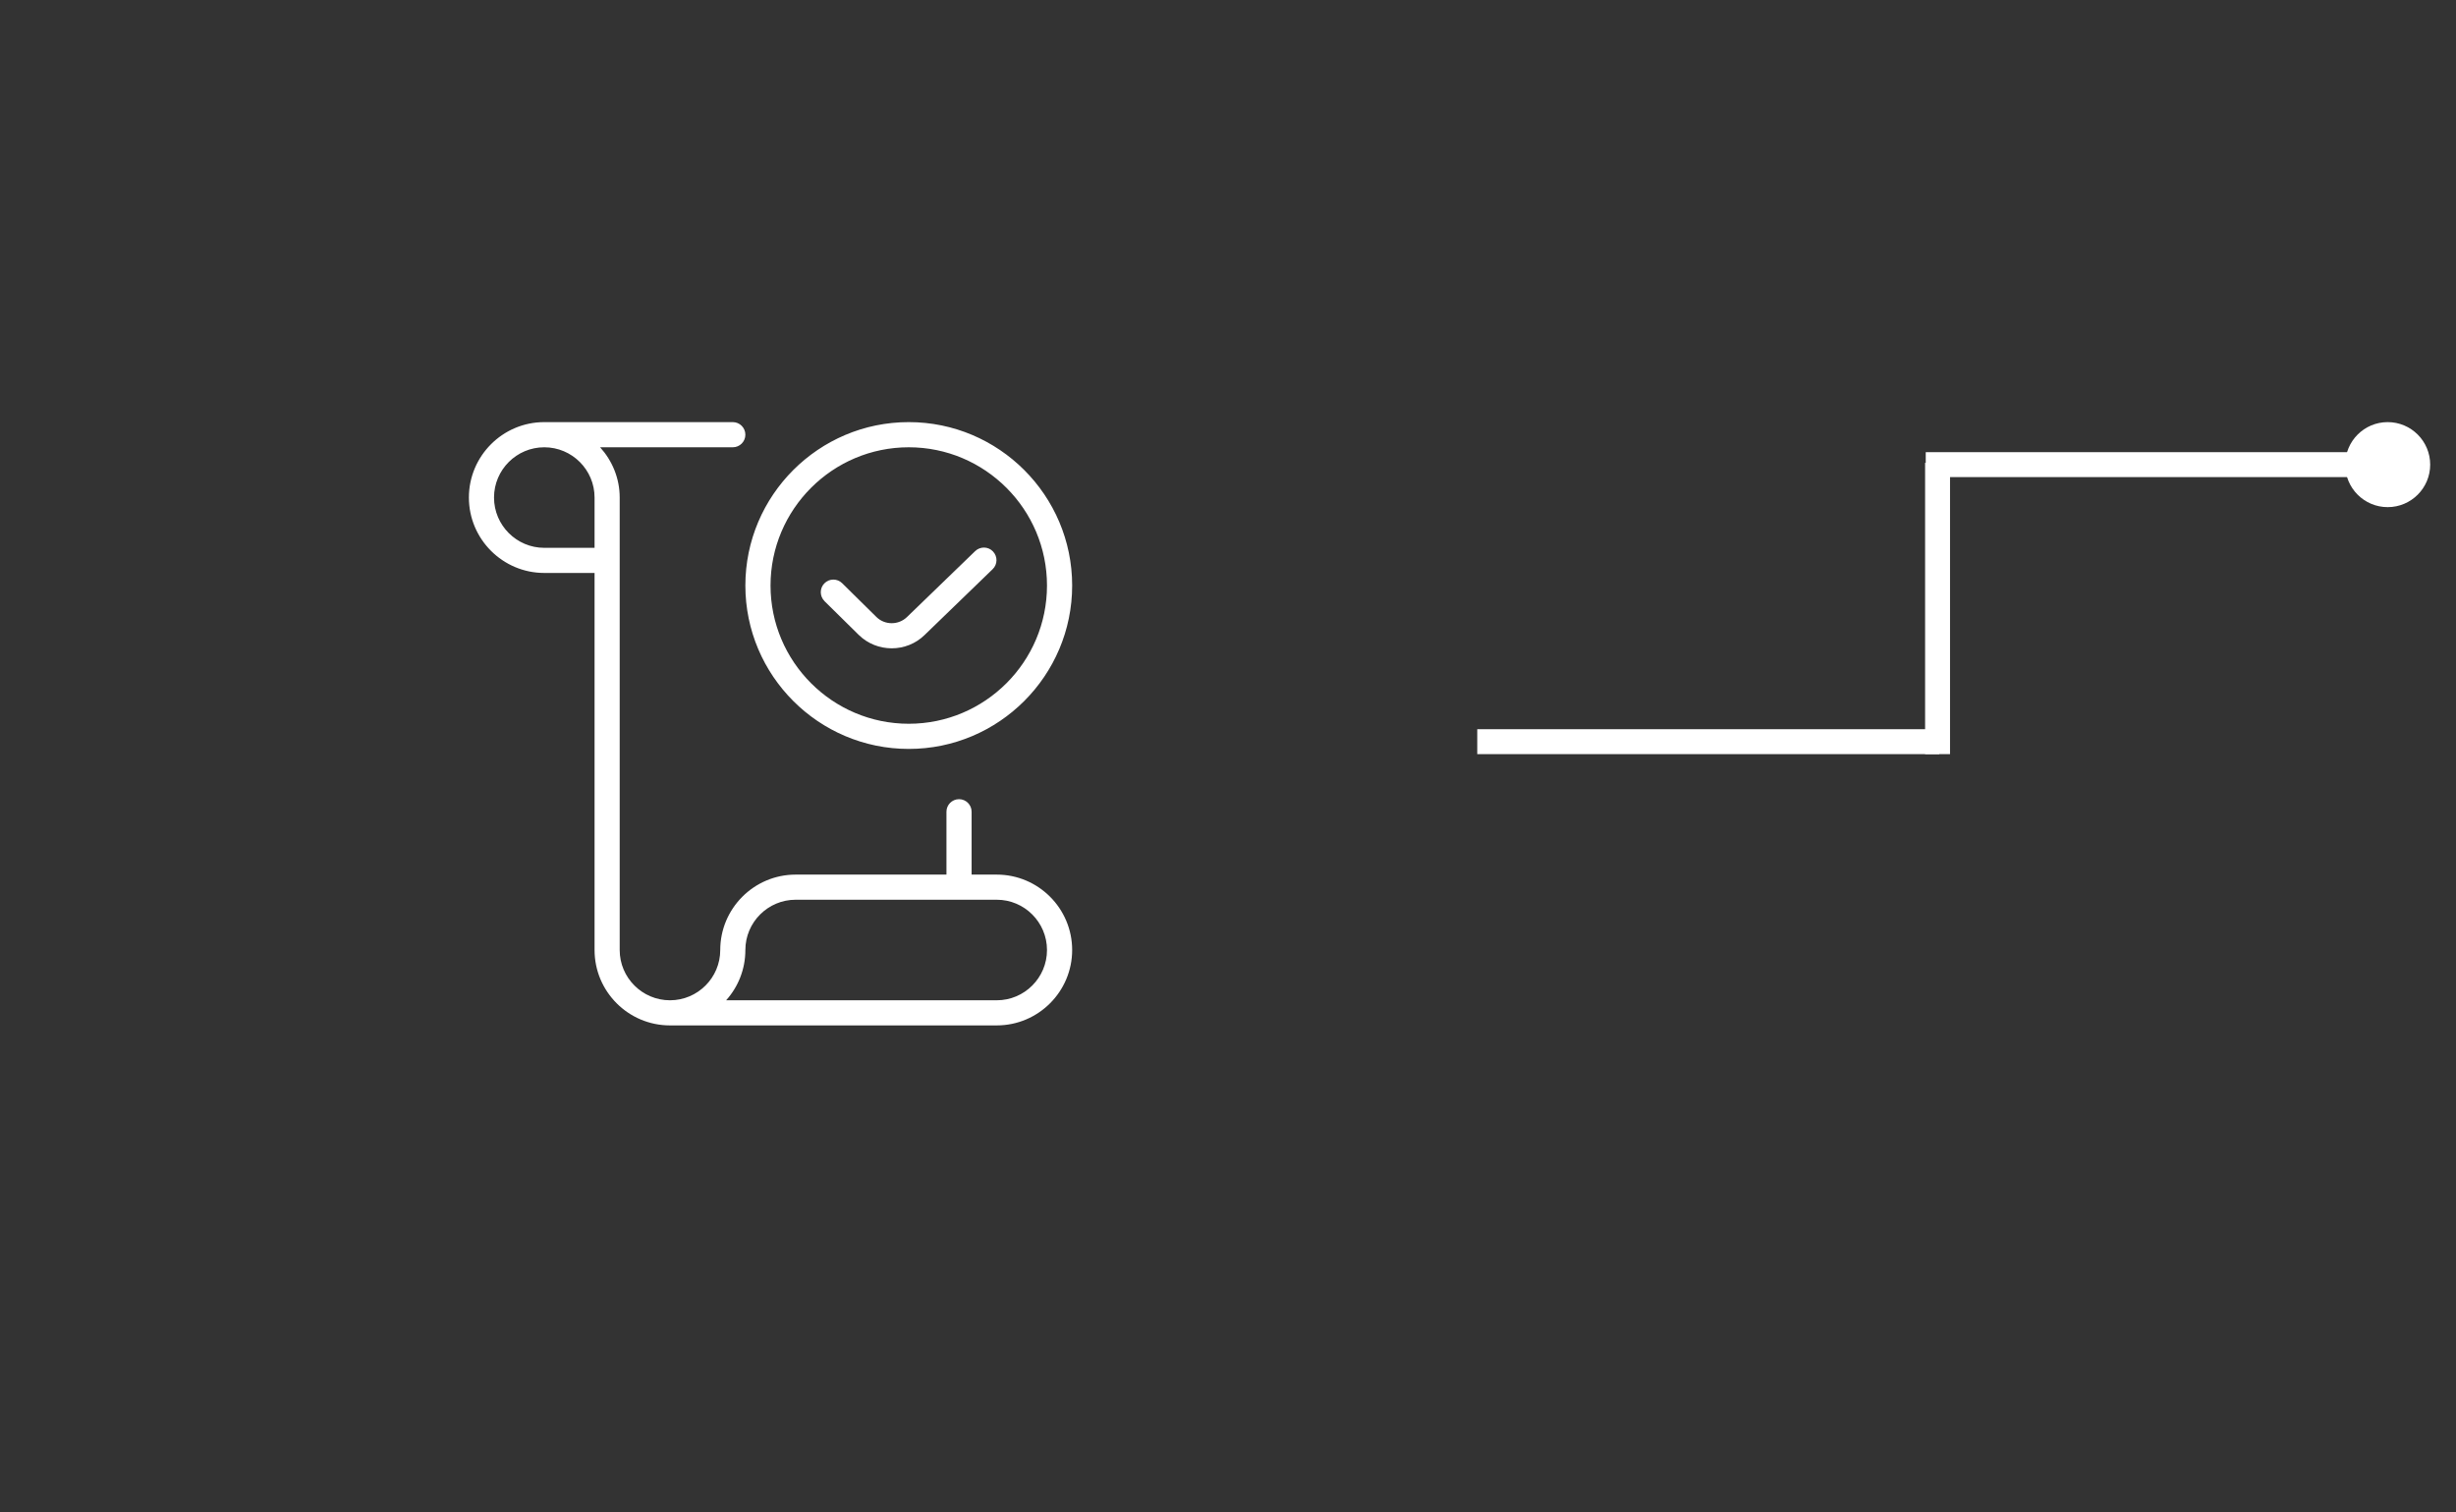 <svg xmlns="http://www.w3.org/2000/svg" xmlns:xlink="http://www.w3.org/1999/xlink" width="393" viewBox="0 0 294.75 181.5" height="242" preserveAspectRatio="xMidYMid meet"><rect x="0" y="0" width="294.75" height="181.5" fill="#333333" stroke="none"/><defs><clipPath id="53f866a4ee"><path d="M 281.453 50.656 L 291.652 50.656 L 291.652 60.859 L 281.453 60.859 Z M 281.453 50.656 " clip-rule="nonzero"></path></clipPath><clipPath id="440ef181ab"><path d="M 286.551 50.656 C 283.734 50.656 281.453 52.941 281.453 55.758 C 281.453 58.574 283.734 60.859 286.551 60.859 C 289.367 60.859 291.652 58.574 291.652 55.758 C 291.652 52.941 289.367 50.656 286.551 50.656 Z M 286.551 50.656 " clip-rule="nonzero"></path></clipPath><clipPath id="ced05716a0"><path d="M 56.273 50.656 L 128.824 50.656 L 128.824 123.207 L 56.273 123.207 Z M 56.273 50.656 " clip-rule="nonzero"></path></clipPath></defs><path stroke-linecap="butt" transform="matrix(0.748, -0, 0, 0.748, 177.289, 87.509)" fill="none" stroke-linejoin="miter" d="M 0 1.999 L 74.126 1.999 " stroke="#ffffff" stroke-width="4" stroke-opacity="1" stroke-miterlimit="4"></path><path stroke-linecap="butt" transform="matrix(0, -0.748, 0.748, 0, 231.034, 90.498)" fill="none" stroke-linejoin="miter" d="M 0.002 2.002 L 46.74 2.002 " stroke="#ffffff" stroke-width="4" stroke-opacity="1" stroke-miterlimit="4"></path><path stroke-linecap="butt" transform="matrix(0.748, -0, 0, 0.748, 231.112, 54.262)" fill="none" stroke-linejoin="miter" d="M 0.002 2 L 74.123 2 " stroke="#ffffff" stroke-width="4" stroke-opacity="1" stroke-miterlimit="4"></path><g clip-path="url(#53f866a4ee)"><g clip-path="url(#440ef181ab)"><path fill="#ffffff" d="M 281.453 50.656 L 291.652 50.656 L 291.652 60.859 L 281.453 60.859 Z M 281.453 50.656 " fill-opacity="1" fill-rule="nonzero"></path></g></g><g clip-path="url(#ced05716a0)"><path fill="#ffffff" d="M 98.953 72.137 C 98.359 71.551 98.355 70.594 98.938 70.004 C 99.523 69.41 100.48 69.402 101.07 69.988 L 105.18 74.043 C 106.191 75.039 107.852 75.035 108.867 74.031 L 117.031 66.137 C 117.629 65.559 118.594 65.57 119.164 66.172 C 119.746 66.773 119.73 67.727 119.129 68.305 L 110.977 76.191 C 109.891 77.262 108.457 77.801 107.02 77.801 C 105.586 77.801 104.156 77.266 103.062 76.195 L 98.949 72.141 Z M 89.453 70.266 C 89.453 59.453 98.25 50.656 109.062 50.656 C 119.875 50.656 128.672 59.453 128.672 70.266 C 128.672 81.078 119.875 89.875 109.062 89.875 C 98.25 89.875 89.453 81.078 89.453 70.266 Z M 92.473 70.266 C 92.473 79.414 99.918 86.855 109.062 86.855 C 118.211 86.855 125.652 79.414 125.652 70.266 C 125.652 61.117 118.211 53.676 109.062 53.676 C 99.918 53.676 92.473 61.117 92.473 70.266 Z M 128.672 114.008 C 128.672 118.996 124.609 123.055 119.621 123.055 L 80.406 123.055 C 75.414 123.055 71.355 118.996 71.355 114.008 L 71.355 68.758 L 65.32 68.758 C 60.332 68.758 56.273 64.695 56.273 59.707 C 56.273 54.719 60.332 50.656 65.32 50.656 L 87.945 50.656 C 88.777 50.656 89.453 51.332 89.453 52.168 C 89.453 53 88.777 53.676 87.945 53.676 L 72.02 53.676 C 73.469 55.281 74.371 57.383 74.371 59.707 L 74.371 114.008 C 74.371 117.332 77.078 120.039 80.406 120.039 C 83.734 120.039 86.438 117.332 86.438 114.008 C 86.438 109.016 90.5 104.957 95.488 104.957 L 113.586 104.957 L 113.586 97.414 C 113.586 96.582 114.262 95.906 115.098 95.906 C 115.93 95.906 116.605 96.582 116.605 97.414 L 116.605 104.957 L 119.621 104.957 C 124.609 104.957 128.672 109.016 128.672 114.008 Z M 71.355 59.707 C 71.355 56.379 68.648 53.676 65.32 53.676 C 61.996 53.676 59.289 56.379 59.289 59.707 C 59.289 63.035 61.996 65.742 65.32 65.742 L 71.355 65.742 Z M 125.652 114.008 C 125.652 110.68 122.949 107.973 119.621 107.973 L 95.488 107.973 C 92.16 107.973 89.453 110.68 89.453 114.008 C 89.453 116.324 88.582 118.438 87.145 120.039 L 119.621 120.039 C 122.949 120.039 125.652 117.332 125.652 114.008 Z M 125.652 114.008 " fill-opacity="1" fill-rule="nonzero"></path></g></svg>